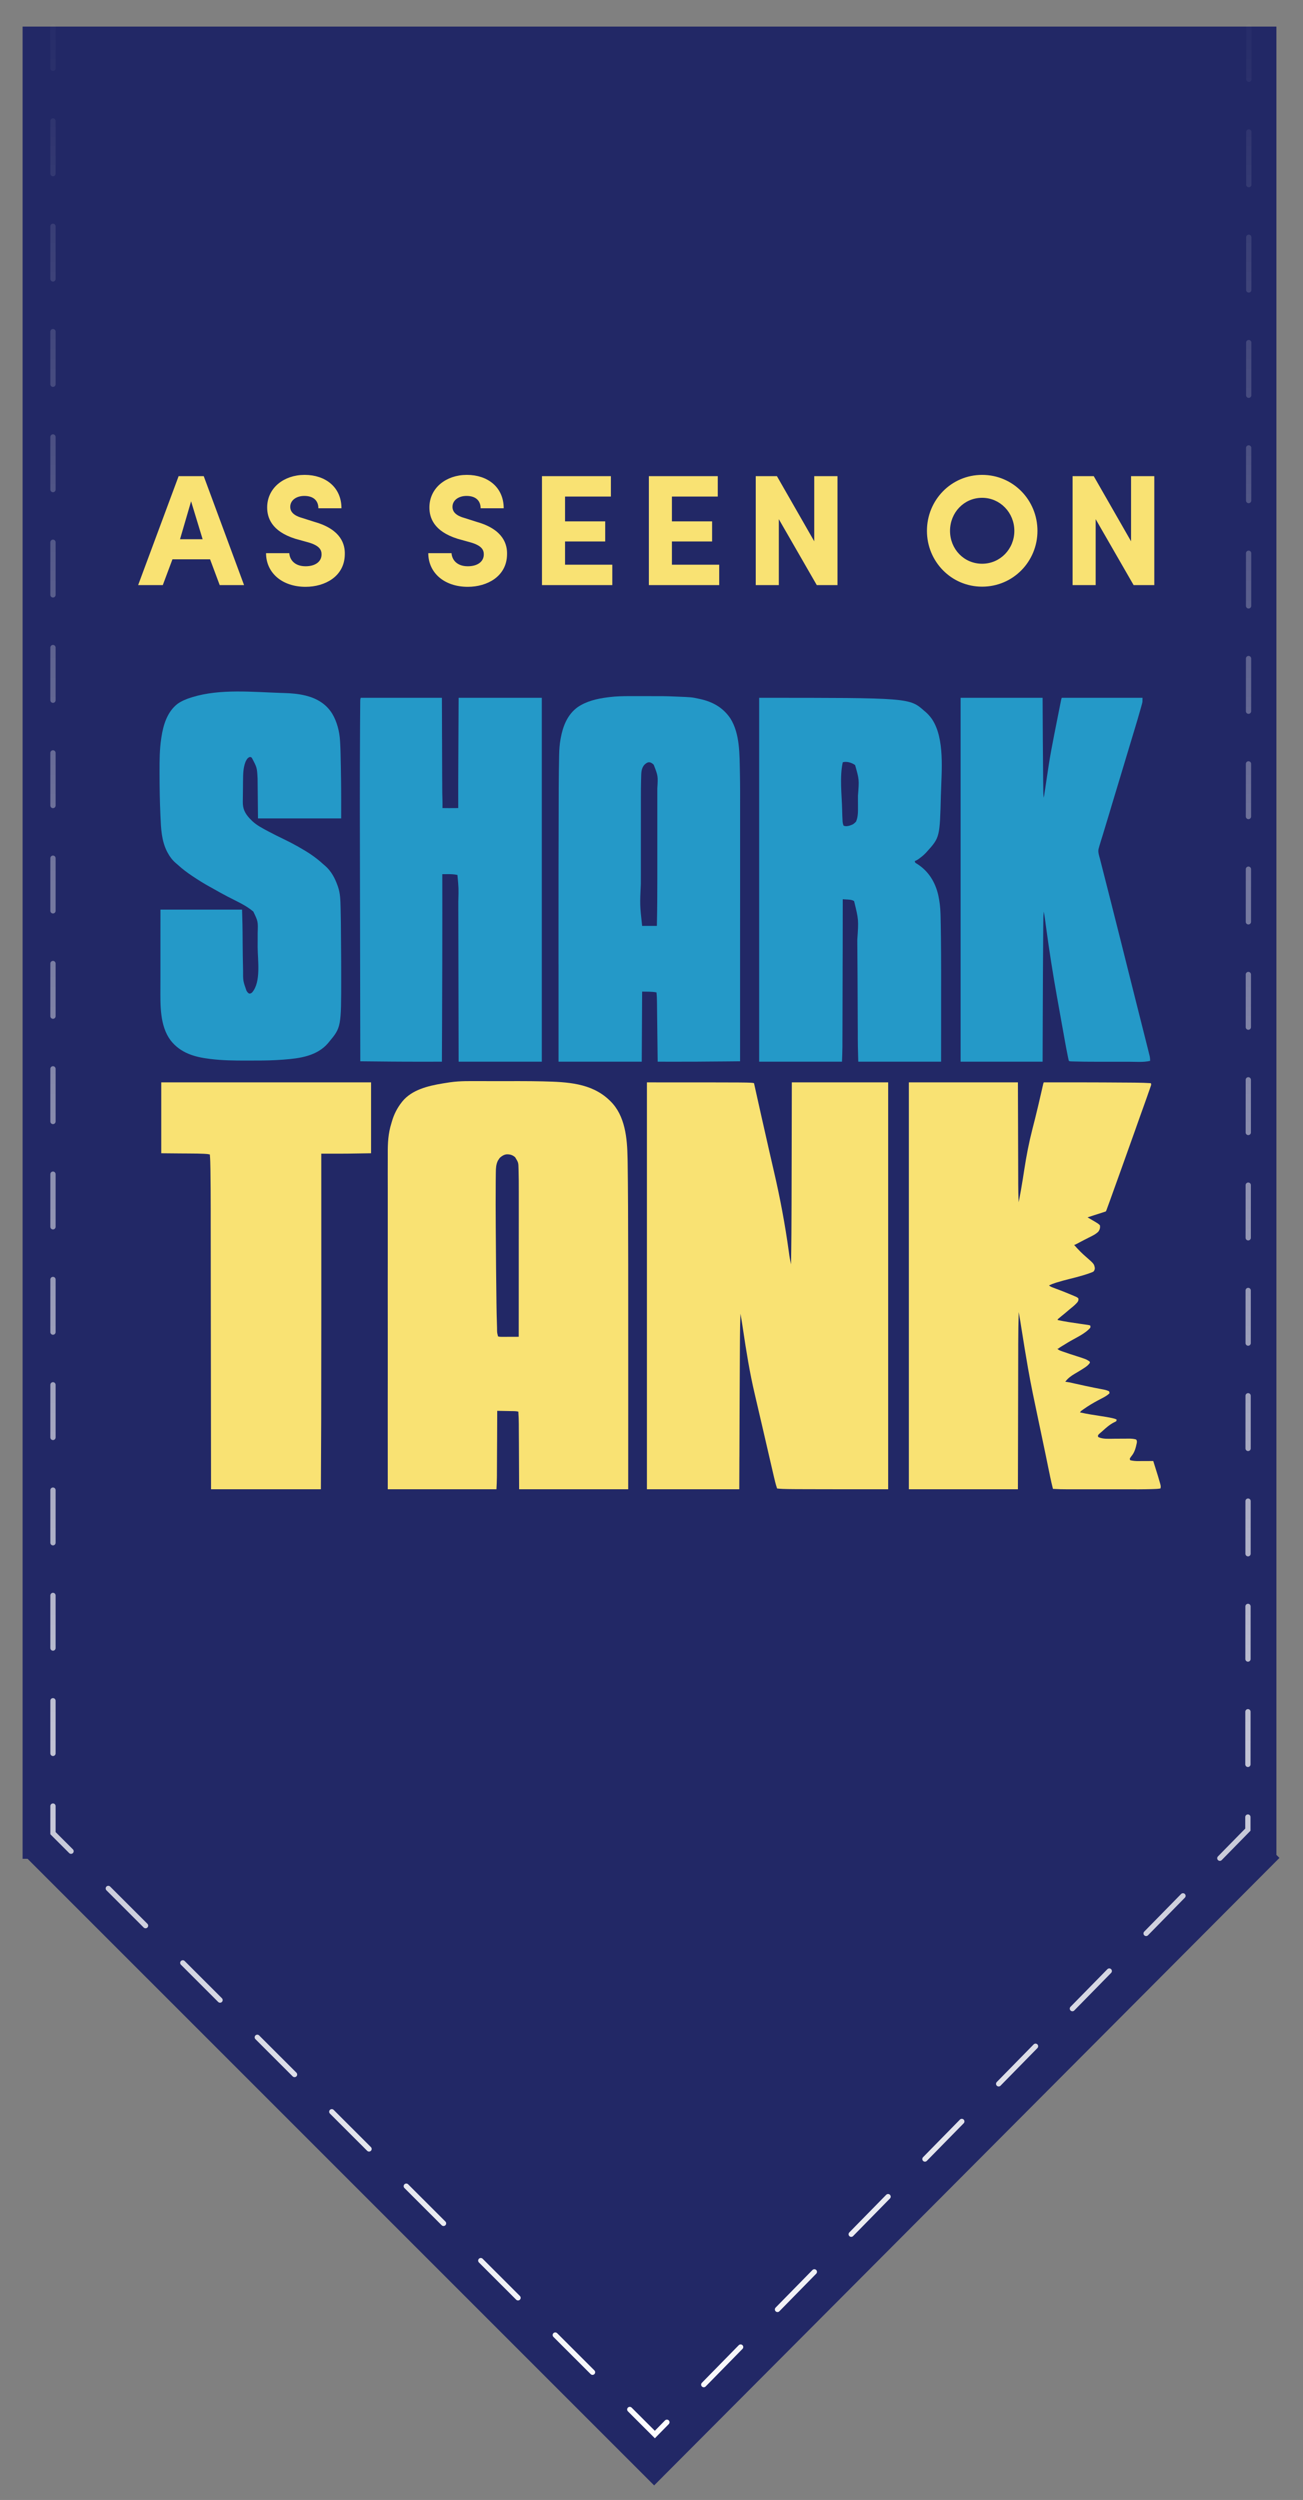 <svg width="49" height="94" viewBox="0 0 49 94" fill="none" xmlns="http://www.w3.org/2000/svg">
<rect x="0" y="0" width="49" height="94" fill="#808080" stroke="none"/>
<rect x="48" y="1" width="68.892" height="47.15" transform="rotate(90 48 1)" fill="#222866"/>
<path d="M48.114 69.859L24.599 93.453L0.999 69.854L24.515 46.339L48.114 69.859Z" fill="#222866"/>
<path d="M46.966 1.002L46.927 68.796L24.626 91.54L1.992 68.928L1.992 1" stroke="url(#paint0_linear_1273_181)" stroke-width="0.198" stroke-linecap="round" stroke-dasharray="1.98 1.98"/>
<path d="M6.77 20.276H7.62L7.186 18.849L6.77 20.276ZM7.9 21.031H6.485L6.122 22H5.195L6.717 17.904H7.662L9.178 22H8.262L7.9 21.031ZM10.005 20.799H10.879C10.897 21.061 11.093 21.292 11.492 21.292C11.848 21.292 12.086 21.126 12.092 20.858C12.098 20.674 12.009 20.514 11.599 20.395L11.105 20.258C10.202 19.973 10.047 19.455 10.047 19.081C10.047 18.35 10.671 17.856 11.456 17.856C12.247 17.856 12.841 18.326 12.841 19.111H11.973C11.973 18.831 11.795 18.647 11.444 18.647C11.141 18.647 10.915 18.813 10.915 19.057C10.915 19.164 10.951 19.36 11.355 19.473L11.842 19.628C12.835 19.913 12.984 20.478 12.966 20.864C12.948 21.673 12.223 22.065 11.492 22.065C10.606 22.065 10.005 21.536 10.005 20.799ZM16.106 20.799H16.98C16.998 21.061 17.194 21.292 17.592 21.292C17.949 21.292 18.187 21.126 18.193 20.858C18.199 20.674 18.11 20.514 17.699 20.395L17.206 20.258C16.302 19.973 16.148 19.455 16.148 19.081C16.148 18.35 16.772 17.856 17.557 17.856C18.347 17.856 18.942 18.326 18.942 19.111H18.074C18.074 18.831 17.895 18.647 17.545 18.647C17.241 18.647 17.016 18.813 17.016 19.057C17.016 19.164 17.051 19.36 17.456 19.473L17.943 19.628C18.936 19.913 19.084 20.478 19.067 20.864C19.049 21.673 18.323 22.065 17.592 22.065C16.706 22.065 16.106 21.536 16.106 20.799ZM20.381 22V17.904H22.973V18.671H21.249V19.604H22.759V20.359H21.249V21.233H23.026V22H20.381ZM24.401 22V17.904H26.992V18.671H25.268V19.604H26.779V20.359H25.268V21.233H27.046V22H24.401ZM31.494 17.904V22H30.715L29.288 19.521V22H28.42V17.904H29.217L30.62 20.353V17.904H31.494ZM35.726 19.961C35.726 20.644 36.249 21.197 36.933 21.197C37.611 21.197 38.145 20.644 38.145 19.961C38.145 19.277 37.611 18.718 36.933 18.718C36.249 18.718 35.726 19.277 35.726 19.961ZM34.858 19.961C34.858 18.801 35.773 17.856 36.933 17.856C38.098 17.856 39.014 18.801 39.014 19.961C39.014 21.114 38.098 22.059 36.933 22.059C35.773 22.059 34.858 21.114 34.858 19.961ZM43.408 17.904V22H42.63L41.203 19.521V22H40.335V17.904H41.131L42.534 20.353V17.904H43.408Z" fill="#F9E273"/>
<path d="M24.328 40.698C28.238 40.698 28.238 40.698 28.355 40.728C28.359 40.746 28.363 40.764 28.367 40.783C28.541 41.566 28.716 42.35 28.895 43.133C28.901 43.161 28.908 43.19 28.914 43.218C28.977 43.492 29.04 43.767 29.103 44.041C29.335 45.042 29.525 46.046 29.664 47.064C29.666 47.08 29.669 47.097 29.671 47.114C29.675 47.144 29.679 47.174 29.683 47.204C29.694 47.283 29.709 47.361 29.726 47.44C29.73 47.459 29.734 47.477 29.738 47.497C29.741 47.511 29.744 47.525 29.747 47.54C29.761 46.78 29.765 46.021 29.767 45.262C29.767 45.103 29.767 44.944 29.768 44.786C29.768 44.503 29.769 44.22 29.77 43.938C29.77 43.664 29.771 43.39 29.772 43.116C29.772 43.09 29.772 43.09 29.772 43.064C29.772 42.929 29.772 42.795 29.773 42.66C29.774 42.006 29.776 41.352 29.777 40.698C30.973 40.698 32.168 40.698 33.4 40.698C33.4 45.747 33.4 50.796 33.4 55.997C29.493 55.997 29.493 55.997 29.223 55.968C29.194 55.881 29.168 55.795 29.146 55.706C29.144 55.694 29.141 55.682 29.138 55.669C29.128 55.628 29.118 55.587 29.108 55.546C29.101 55.516 29.094 55.486 29.087 55.456C28.985 55.024 28.886 54.592 28.787 54.16C28.742 53.965 28.697 53.77 28.652 53.575C28.644 53.541 28.636 53.507 28.628 53.473C28.571 53.226 28.514 52.98 28.456 52.733C28.454 52.722 28.451 52.711 28.448 52.7C28.426 52.605 28.404 52.511 28.382 52.416C28.192 51.612 28.063 50.799 27.941 49.983C27.912 49.787 27.882 49.591 27.846 49.396C27.834 49.671 27.828 49.946 27.827 50.222C27.827 50.264 27.826 50.306 27.826 50.348C27.825 50.452 27.825 50.555 27.824 50.659C27.824 50.745 27.823 50.83 27.823 50.916C27.815 52.131 27.811 53.346 27.806 54.755C27.806 54.774 27.806 54.793 27.805 54.813C27.804 55.208 27.803 55.602 27.801 55.997C26.655 55.997 25.509 55.997 24.328 55.997C24.328 50.949 24.328 45.9 24.328 40.698Z" fill="#F9E273"/>
<path d="M18.076 40.651C18.144 40.652 18.212 40.651 18.28 40.651C18.394 40.651 18.508 40.651 18.622 40.652C18.753 40.652 18.883 40.652 19.013 40.652C19.127 40.651 19.24 40.651 19.353 40.651C19.42 40.651 19.487 40.651 19.554 40.651C19.837 40.651 20.12 40.654 20.403 40.66C20.415 40.661 20.428 40.661 20.441 40.661C21.32 40.683 22.233 40.72 22.905 41.357C22.919 41.37 22.932 41.383 22.946 41.396C23.515 41.947 23.587 42.806 23.6 43.558C23.601 43.592 23.601 43.627 23.602 43.661C23.602 43.679 23.603 43.698 23.603 43.716C23.611 44.22 23.614 44.724 23.617 45.227C23.617 45.269 23.617 45.312 23.618 45.354C23.625 46.667 23.625 47.98 23.625 51.099C23.625 51.484 23.625 51.868 23.625 52.253C23.625 52.28 23.625 52.307 23.625 52.334C23.625 52.554 23.625 52.774 23.625 52.994C23.624 53.995 23.624 54.996 23.624 55.997C22.27 55.997 20.917 55.997 19.522 55.997C19.515 54.673 19.515 54.673 19.514 54.255C19.513 54.131 19.513 54.131 19.512 54.007C19.512 53.952 19.512 53.897 19.511 53.842C19.511 53.772 19.511 53.701 19.51 53.631C19.51 53.605 19.51 53.579 19.51 53.554C19.509 53.395 19.504 53.237 19.492 53.078C19.442 53.067 19.394 53.061 19.343 53.06C19.328 53.06 19.314 53.06 19.299 53.059C19.284 53.059 19.268 53.059 19.253 53.059C19.237 53.058 19.221 53.058 19.205 53.058C19.154 53.057 19.104 53.056 19.053 53.055C19.019 53.054 18.985 53.054 18.95 53.053C18.866 53.051 18.783 53.05 18.699 53.048C18.699 53.069 18.699 53.069 18.698 53.09C18.697 53.42 18.695 53.752 18.694 54.083C18.693 54.243 18.692 54.403 18.691 54.563C18.691 54.703 18.69 54.842 18.689 54.982C18.689 55.056 18.688 55.129 18.688 55.203C18.688 55.273 18.687 55.343 18.687 55.412C18.687 55.438 18.687 55.463 18.687 55.489C18.687 55.5 18.687 55.512 18.686 55.524C18.686 55.535 18.686 55.545 18.686 55.555C18.685 55.704 18.677 55.849 18.669 55.997C17.32 55.997 15.972 55.997 14.582 55.997C14.581 53.754 14.581 53.754 14.581 52.852C14.581 52.825 14.581 52.797 14.581 52.769C14.581 52.755 14.581 52.741 14.581 52.726C14.582 52.453 14.582 52.179 14.582 51.906C14.582 51.889 14.582 51.872 14.582 51.854C14.582 51.41 14.582 50.966 14.582 50.522C14.582 50.511 14.582 50.5 14.582 50.489C14.582 50.344 14.582 50.199 14.582 50.054C14.582 50.032 14.582 50.009 14.582 49.986C14.582 49.969 14.582 49.969 14.582 49.952C14.581 49.402 14.581 48.853 14.581 48.303C14.581 48.291 14.581 48.28 14.581 48.268C14.581 48.02 14.581 47.771 14.582 47.523C14.582 47.405 14.582 47.286 14.582 47.168C14.582 47.157 14.582 47.145 14.582 47.133C14.582 46.754 14.582 46.376 14.582 45.998C14.581 45.612 14.581 45.225 14.582 44.839C14.582 44.785 14.582 44.731 14.582 44.677C14.582 44.666 14.582 44.656 14.582 44.645C14.582 44.477 14.582 44.308 14.581 44.14C14.581 43.973 14.581 43.805 14.582 43.638C14.582 43.548 14.582 43.458 14.582 43.368C14.58 42.974 14.599 42.618 14.717 42.24C14.725 42.213 14.733 42.185 14.741 42.158C14.816 41.9 14.939 41.657 15.106 41.447C15.114 41.436 15.123 41.426 15.131 41.415C15.489 40.974 16.107 40.828 16.638 40.74C16.655 40.737 16.655 40.737 16.672 40.734C16.749 40.721 16.826 40.71 16.902 40.698C16.917 40.696 16.917 40.696 16.932 40.694C17.31 40.639 17.696 40.651 18.076 40.651ZM18.803 43.528C18.774 43.563 18.774 43.563 18.749 43.603C18.741 43.616 18.732 43.629 18.723 43.642C18.654 43.783 18.647 43.923 18.646 44.078C18.646 44.099 18.645 44.121 18.645 44.143C18.644 44.202 18.644 44.261 18.643 44.32C18.643 44.357 18.643 44.395 18.642 44.433C18.637 45.001 18.639 45.569 18.643 46.138C18.644 46.235 18.645 46.332 18.645 46.43C18.651 47.259 18.657 48.088 18.669 48.917C18.669 48.927 18.669 48.938 18.669 48.949C18.671 49.091 18.674 49.233 18.676 49.375C18.677 49.39 18.677 49.406 18.677 49.421C18.68 49.584 18.685 49.747 18.691 49.91C18.691 49.925 18.692 49.941 18.692 49.957C18.692 50.107 18.692 50.107 18.729 50.249C18.773 50.265 18.815 50.266 18.861 50.266C18.876 50.266 18.89 50.266 18.905 50.266C18.92 50.266 18.936 50.266 18.951 50.266C18.967 50.266 18.983 50.266 19 50.266C19.05 50.265 19.101 50.265 19.151 50.265C19.186 50.265 19.22 50.265 19.255 50.265C19.339 50.265 19.423 50.264 19.507 50.264C19.507 49.507 19.508 48.75 19.508 47.993C19.508 47.903 19.508 47.814 19.508 47.724C19.508 47.706 19.508 47.688 19.508 47.67C19.508 47.382 19.508 47.094 19.508 46.806C19.508 46.51 19.508 46.214 19.509 45.918C19.509 45.736 19.509 45.554 19.509 45.372C19.509 45.246 19.509 45.121 19.509 44.995C19.509 44.923 19.509 44.851 19.509 44.779C19.509 44.523 19.509 44.267 19.501 44.01C19.501 43.993 19.5 43.975 19.5 43.957C19.495 43.713 19.495 43.713 19.372 43.513C19.276 43.428 19.183 43.401 19.055 43.403C18.955 43.414 18.878 43.462 18.803 43.528Z" fill="#F9E273"/>
<path d="M34.178 40.698C35.531 40.698 36.885 40.698 38.279 40.698C38.28 40.999 38.281 41.299 38.282 41.608C38.283 41.798 38.283 41.989 38.284 42.179C38.284 42.279 38.285 42.379 38.285 42.479C38.285 42.492 38.285 42.504 38.285 42.517C38.286 42.719 38.286 42.921 38.287 43.123C38.288 43.33 38.288 43.538 38.289 43.745C38.289 43.873 38.29 44.001 38.29 44.128C38.29 44.216 38.291 44.304 38.291 44.392C38.291 44.443 38.291 44.493 38.291 44.544C38.292 44.764 38.296 44.984 38.309 45.204C38.365 44.913 38.418 44.621 38.464 44.327C38.466 44.314 38.468 44.301 38.47 44.288C38.486 44.184 38.502 44.079 38.519 43.975C38.597 43.467 38.693 42.969 38.82 42.472C38.853 42.342 38.886 42.211 38.919 42.081C38.922 42.067 38.925 42.054 38.929 42.041C39.01 41.718 39.085 41.394 39.159 41.07C39.166 41.038 39.173 41.007 39.181 40.975C39.19 40.936 39.198 40.897 39.207 40.859C39.213 40.833 39.213 40.833 39.219 40.808C39.224 40.786 39.224 40.786 39.229 40.763C39.238 40.728 39.238 40.728 39.252 40.698C40.248 40.697 41.244 40.696 42.24 40.705C42.293 40.705 42.346 40.705 42.399 40.706C42.482 40.707 42.565 40.707 42.648 40.708C42.678 40.709 42.708 40.709 42.738 40.709C42.919 40.711 43.099 40.717 43.279 40.728C43.296 40.779 43.293 40.788 43.276 40.836C43.272 40.848 43.267 40.861 43.263 40.874C43.258 40.888 43.253 40.902 43.248 40.916C43.243 40.931 43.238 40.945 43.233 40.96C43.216 41.008 43.199 41.056 43.182 41.103C43.17 41.137 43.158 41.171 43.147 41.205C43.111 41.305 43.076 41.406 43.04 41.507C43.035 41.521 43.03 41.535 43.025 41.549C42.981 41.674 42.936 41.798 42.891 41.923C42.84 42.066 42.789 42.21 42.738 42.353C42.735 42.363 42.731 42.372 42.728 42.382C42.711 42.431 42.693 42.48 42.676 42.529C42.553 42.874 42.431 43.219 42.307 43.563C42.247 43.73 42.187 43.897 42.128 44.064C41.998 44.429 41.867 44.793 41.735 45.157C41.725 45.185 41.725 45.185 41.715 45.212C41.696 45.263 41.678 45.314 41.659 45.365C41.654 45.38 41.648 45.395 41.642 45.411C41.638 45.425 41.632 45.439 41.627 45.453C41.623 45.465 41.618 45.477 41.614 45.489C41.603 45.519 41.603 45.519 41.588 45.549C41.549 45.563 41.51 45.577 41.47 45.589C41.458 45.593 41.446 45.597 41.434 45.601C41.395 45.613 41.357 45.625 41.318 45.638C41.293 45.646 41.267 45.654 41.242 45.662C41.206 45.673 41.169 45.685 41.133 45.697C41.055 45.721 40.977 45.747 40.899 45.773C40.91 45.78 40.921 45.786 40.932 45.793C40.973 45.817 41.014 45.841 41.054 45.865C41.072 45.875 41.089 45.886 41.107 45.896C41.303 46.012 41.303 46.012 41.363 46.072C41.379 46.166 41.358 46.235 41.303 46.312C41.197 46.416 41.06 46.477 40.929 46.542C40.907 46.553 40.885 46.565 40.863 46.576C40.83 46.593 40.797 46.609 40.764 46.626C40.672 46.673 40.58 46.721 40.488 46.771C40.423 46.806 40.423 46.806 40.39 46.806C40.462 46.89 40.536 46.969 40.614 47.047C40.624 47.056 40.634 47.066 40.644 47.077C40.703 47.136 40.763 47.191 40.826 47.246C41.143 47.523 41.143 47.523 41.172 47.68C41.168 47.74 41.16 47.762 41.124 47.809C41.086 47.831 41.086 47.831 41.042 47.848C41.026 47.854 41.01 47.86 40.993 47.866C40.921 47.892 40.848 47.917 40.775 47.939C40.758 47.944 40.742 47.949 40.725 47.954C40.56 48.004 40.393 48.046 40.225 48.088C40.065 48.128 39.906 48.17 39.748 48.219C39.726 48.226 39.726 48.226 39.702 48.233C39.614 48.261 39.531 48.293 39.447 48.333C39.497 48.375 39.546 48.395 39.607 48.417C39.627 48.425 39.648 48.433 39.668 48.44C39.679 48.444 39.69 48.448 39.701 48.453C39.889 48.522 40.075 48.595 40.259 48.673C40.281 48.682 40.303 48.691 40.325 48.7C40.355 48.713 40.385 48.726 40.415 48.739C40.433 48.746 40.45 48.753 40.468 48.761C40.506 48.78 40.53 48.793 40.555 48.827C40.56 48.889 40.551 48.917 40.515 48.967C40.445 49.047 40.369 49.114 40.286 49.18C40.234 49.221 40.185 49.264 40.135 49.307C40.062 49.369 39.989 49.43 39.914 49.489C39.867 49.527 39.821 49.565 39.776 49.605C39.776 49.615 39.776 49.625 39.776 49.635C40.054 49.694 40.333 49.736 40.614 49.775C40.959 49.822 40.959 49.822 41.004 49.845C41.008 49.879 41.008 49.879 41.004 49.92C40.806 50.157 40.424 50.316 40.163 50.476C40.127 50.498 40.092 50.52 40.056 50.542C40.031 50.557 40.005 50.573 39.979 50.589C39.955 50.603 39.955 50.603 39.931 50.618C39.917 50.627 39.903 50.635 39.889 50.644C39.851 50.667 39.851 50.667 39.818 50.694C39.791 50.713 39.791 50.713 39.761 50.713C39.809 50.765 39.865 50.783 39.93 50.806C39.943 50.811 39.955 50.815 39.968 50.82C40.136 50.88 40.306 50.935 40.477 50.989C40.846 51.108 40.846 51.108 40.974 51.192C40.979 51.207 40.984 51.222 40.989 51.237C40.934 51.326 40.849 51.388 40.762 51.443C40.75 51.45 40.739 51.458 40.727 51.466C40.626 51.531 40.524 51.592 40.42 51.652C40.284 51.732 40.153 51.825 40.061 51.956C40.086 51.958 40.086 51.958 40.111 51.961C40.186 51.97 40.259 51.987 40.332 52.003C40.363 52.01 40.393 52.017 40.423 52.024C40.447 52.029 40.447 52.029 40.471 52.034C40.689 52.083 40.906 52.131 41.125 52.175C41.148 52.179 41.148 52.179 41.172 52.184C41.245 52.198 41.319 52.212 41.392 52.227C41.419 52.232 41.445 52.237 41.471 52.242C41.483 52.244 41.495 52.246 41.507 52.249C41.579 52.263 41.642 52.281 41.708 52.315C41.722 52.355 41.722 52.355 41.723 52.39C41.639 52.469 41.55 52.52 41.448 52.572C41.401 52.596 41.354 52.621 41.307 52.646C41.293 52.654 41.293 52.654 41.279 52.661C41.098 52.758 40.923 52.864 40.755 52.982C40.739 52.993 40.739 52.993 40.723 53.005C40.713 53.012 40.703 53.019 40.693 53.026C40.684 53.032 40.676 53.038 40.667 53.045C40.641 53.065 40.641 53.065 40.615 53.108C40.881 53.166 41.149 53.209 41.418 53.249C41.551 53.269 41.683 53.29 41.814 53.319C41.825 53.322 41.837 53.324 41.848 53.327C41.9 53.338 41.946 53.351 41.992 53.378C41.99 53.405 41.99 53.405 41.977 53.438C41.94 53.461 41.94 53.461 41.892 53.483C41.727 53.566 41.591 53.688 41.456 53.812C41.426 53.84 41.395 53.866 41.363 53.892C41.317 53.929 41.317 53.929 41.288 53.977C41.289 54.008 41.289 54.008 41.303 54.036C41.477 54.117 41.695 54.098 41.883 54.097C41.903 54.097 41.923 54.096 41.943 54.096C42.028 54.096 42.112 54.096 42.196 54.095C42.248 54.094 42.301 54.094 42.353 54.094C42.382 54.094 42.411 54.094 42.44 54.093C42.54 54.093 42.63 54.097 42.725 54.126C42.759 54.171 42.756 54.195 42.751 54.25C42.712 54.434 42.67 54.609 42.546 54.755C42.523 54.784 42.505 54.812 42.486 54.845C42.491 54.877 42.491 54.877 42.501 54.905C42.609 54.931 42.711 54.939 42.822 54.938C42.838 54.938 42.854 54.937 42.87 54.937C42.92 54.937 42.97 54.937 43.019 54.936C43.053 54.936 43.087 54.936 43.121 54.936C43.204 54.936 43.286 54.935 43.369 54.935C43.565 55.56 43.565 55.56 43.622 55.763C43.626 55.775 43.629 55.788 43.633 55.801C43.649 55.861 43.658 55.907 43.639 55.968C43.535 55.986 43.431 55.988 43.326 55.991C43.31 55.991 43.31 55.991 43.294 55.992C42.984 56.001 42.675 56 42.365 55.999C42.279 55.999 42.193 55.999 42.107 55.999C41.964 55.999 41.82 55.999 41.676 55.999C41.511 55.999 41.345 55.999 41.18 55.999C41.036 55.999 40.893 55.999 40.75 55.999C40.665 55.999 40.58 55.999 40.495 55.999C40.415 55.999 40.335 55.999 40.256 55.999C40.227 55.999 40.197 55.999 40.169 55.999C39.977 56 39.788 55.994 39.597 55.983C39.557 55.827 39.521 55.672 39.489 55.514C39.481 55.477 39.473 55.439 39.466 55.401C39.454 55.345 39.443 55.289 39.431 55.234C39.4 55.081 39.369 54.928 39.337 54.774C39.334 54.758 39.33 54.742 39.327 54.725C39.272 54.457 39.216 54.189 39.159 53.922C39.155 53.903 39.151 53.884 39.147 53.865C39.112 53.699 39.077 53.533 39.042 53.367C38.906 52.725 38.77 52.083 38.657 51.436C38.654 51.416 38.65 51.395 38.647 51.375C38.568 50.926 38.495 50.475 38.424 50.024C38.422 50.011 38.419 49.997 38.417 49.983C38.407 49.919 38.397 49.855 38.387 49.792C38.383 49.769 38.38 49.746 38.376 49.723C38.371 49.693 38.371 49.693 38.367 49.664C38.355 49.595 38.343 49.527 38.331 49.459C38.329 49.447 38.327 49.435 38.325 49.423C38.32 49.394 38.315 49.365 38.309 49.336C38.298 49.735 38.292 50.133 38.291 50.532C38.291 50.606 38.291 50.68 38.291 50.754C38.291 50.881 38.29 51.008 38.29 51.135C38.29 51.318 38.289 51.502 38.289 51.685C38.288 51.984 38.288 52.282 38.287 52.58C38.286 52.869 38.286 53.158 38.285 53.447C38.285 53.474 38.285 53.474 38.285 53.502C38.285 53.644 38.284 53.785 38.284 53.926C38.282 54.617 38.281 55.307 38.279 55.997C36.926 55.997 35.572 55.997 34.178 55.997C34.178 50.949 34.178 45.9 34.178 40.698Z" fill="#F9E273"/>
<path d="M28.549 26.238C34.202 26.238 34.202 26.238 34.761 26.732C34.774 26.742 34.786 26.753 34.8 26.764C34.888 26.84 34.962 26.921 35.031 27.016C35.039 27.027 35.046 27.038 35.054 27.049C35.535 27.779 35.406 29.008 35.385 29.846C35.384 29.859 35.384 29.872 35.383 29.885C35.342 31.487 35.342 31.487 34.851 32.031C34.84 32.043 34.829 32.056 34.817 32.069C34.745 32.144 34.668 32.209 34.584 32.27C34.575 32.278 34.566 32.285 34.556 32.292C34.506 32.327 34.46 32.356 34.402 32.375C34.404 32.404 34.404 32.404 34.417 32.435C34.451 32.462 34.451 32.462 34.494 32.486C34.924 32.761 35.173 33.174 35.285 33.663C35.334 33.894 35.362 34.12 35.368 34.356C35.369 34.379 35.369 34.401 35.37 34.424C35.377 34.674 35.38 34.924 35.383 35.173C35.384 35.186 35.384 35.199 35.384 35.212C35.394 36.071 35.392 36.929 35.391 37.787C35.391 37.95 35.391 38.113 35.391 38.276C35.391 38.288 35.391 38.299 35.391 38.312C35.391 38.404 35.391 38.496 35.391 38.588C35.391 39.032 35.39 39.476 35.39 39.92C34.362 39.92 33.335 39.92 32.276 39.92C32.259 39.301 32.259 39.301 32.258 39.06C32.258 39.032 32.258 39.004 32.258 38.976C32.258 38.916 32.258 38.857 32.258 38.797C32.257 38.702 32.257 38.606 32.256 38.51C32.255 38.322 32.255 38.134 32.254 37.946C32.251 37.126 32.247 36.307 32.24 35.487C32.239 35.438 32.239 35.388 32.239 35.339C32.291 34.584 32.291 34.584 32.119 33.882C32.027 33.822 31.905 33.826 31.799 33.819C31.789 33.818 31.778 33.818 31.768 33.817C31.743 33.816 31.718 33.814 31.692 33.812C31.692 33.825 31.692 33.838 31.692 33.852C31.693 34.435 31.691 35.019 31.69 35.602C31.69 35.616 31.69 35.63 31.69 35.644C31.689 35.917 31.688 36.19 31.687 36.463C31.687 36.523 31.687 36.582 31.687 36.642C31.687 36.657 31.687 36.671 31.687 36.686C31.686 36.926 31.686 37.166 31.685 37.406C31.684 37.654 31.684 37.902 31.683 38.15C31.683 38.289 31.682 38.428 31.682 38.566C31.682 38.684 31.681 38.802 31.681 38.919C31.681 38.979 31.681 39.039 31.68 39.099C31.68 39.154 31.68 39.209 31.68 39.264C31.68 39.293 31.68 39.322 31.68 39.35C31.679 39.541 31.67 39.729 31.663 39.92C30.635 39.92 29.608 39.92 28.549 39.92C28.549 35.405 28.549 30.89 28.549 26.238ZM31.692 28.663C31.571 29.217 31.656 29.877 31.669 30.441C31.669 30.454 31.67 30.467 31.67 30.481C31.673 30.605 31.677 30.729 31.684 30.853C31.685 30.87 31.686 30.888 31.687 30.905C31.693 30.955 31.703 30.997 31.722 31.043C31.794 31.079 31.878 31.065 31.953 31.043C32.089 30.994 32.089 30.994 32.191 30.895C32.269 30.718 32.266 30.528 32.265 30.338C32.265 30.314 32.265 30.289 32.265 30.265C32.265 30.214 32.265 30.163 32.264 30.112C32.264 30.048 32.264 29.984 32.264 29.919C32.312 29.314 32.312 29.314 32.157 28.768C32.039 28.68 31.835 28.615 31.692 28.663Z" fill="#2499C8"/>
<path d="M23.683 26.175C23.716 26.175 23.749 26.175 23.782 26.175C23.888 26.175 23.993 26.175 24.099 26.175C24.135 26.175 24.171 26.175 24.207 26.175C25.013 26.175 25.013 26.175 25.408 26.191C25.431 26.192 25.431 26.192 25.454 26.193C26.009 26.215 26.009 26.215 26.273 26.272C26.288 26.276 26.304 26.279 26.32 26.282C26.797 26.385 27.191 26.604 27.467 27.015C27.831 27.593 27.809 28.382 27.824 29.041C27.824 29.055 27.825 29.069 27.825 29.084C27.834 29.507 27.833 29.93 27.832 30.354C27.832 30.481 27.832 30.608 27.832 30.735C27.832 30.969 27.832 31.204 27.832 31.438C27.832 31.67 27.832 31.901 27.832 32.133C27.832 32.147 27.832 32.162 27.832 32.177C27.832 32.25 27.832 32.324 27.832 32.397C27.832 32.916 27.832 33.435 27.832 33.954C27.832 34.458 27.831 34.961 27.831 35.465C27.831 35.481 27.831 35.496 27.831 35.512C27.831 35.669 27.831 35.825 27.831 35.981C27.831 36.3 27.831 36.618 27.831 36.937C27.831 36.951 27.831 36.966 27.831 36.981C27.831 37.956 27.831 38.93 27.831 39.905C27.634 39.907 27.438 39.909 27.241 39.911C27.15 39.912 27.058 39.913 26.967 39.913C26.459 39.919 25.951 39.922 25.443 39.921C25.361 39.921 25.28 39.921 25.198 39.921C25.043 39.921 24.887 39.92 24.732 39.92C24.732 39.908 24.732 39.895 24.732 39.882C24.728 39.58 24.724 39.277 24.721 38.974C24.719 38.828 24.718 38.681 24.716 38.535C24.714 38.407 24.713 38.28 24.711 38.152C24.711 38.084 24.71 38.017 24.709 37.949C24.708 37.886 24.708 37.822 24.707 37.758C24.706 37.735 24.706 37.712 24.706 37.688C24.705 37.563 24.701 37.44 24.687 37.315C24.511 37.28 24.328 37.291 24.148 37.285C24.141 38.59 24.141 38.59 24.133 39.92C23.101 39.92 22.068 39.92 21.004 39.92C21.004 38.938 21.004 38.938 21.004 38.633C21.004 38.622 21.004 38.611 21.004 38.6C21.004 38.231 21.004 37.861 21.004 37.492C21.004 37.48 21.004 37.468 21.004 37.455C21.004 37.191 21.004 36.927 21.004 36.663C21.004 36.533 21.004 36.404 21.004 36.274C21.004 36.261 21.003 36.248 21.003 36.235C21.003 35.861 21.003 35.487 21.003 35.112C21.003 32.688 21.003 32.688 21.011 29.716C21.011 29.681 21.011 29.647 21.011 29.612C21.014 29.213 21.017 28.814 21.026 28.416C21.027 28.397 21.027 28.397 21.027 28.378C21.031 28.182 21.044 27.988 21.079 27.795C21.082 27.78 21.084 27.766 21.087 27.751C21.17 27.3 21.34 26.866 21.724 26.589C22.063 26.358 22.457 26.271 22.858 26.219C22.877 26.217 22.895 26.214 22.915 26.212C23.171 26.18 23.426 26.175 23.683 26.175ZM24.238 28.751C24.103 28.898 24.116 29.081 24.11 29.271C24.109 29.291 24.109 29.31 24.108 29.331C24.102 29.537 24.101 29.744 24.101 29.95C24.101 30.006 24.101 30.061 24.101 30.116C24.101 30.223 24.101 30.331 24.101 30.438C24.101 30.526 24.101 30.614 24.101 30.701C24.1 30.951 24.1 31.202 24.1 31.452C24.1 31.465 24.1 31.479 24.1 31.492C24.1 31.506 24.1 31.519 24.1 31.533C24.1 31.75 24.1 31.967 24.1 32.184C24.1 32.409 24.1 32.633 24.1 32.858C24.1 32.983 24.1 33.108 24.099 33.234C24.062 34.032 24.062 34.032 24.148 34.815C24.331 34.815 24.514 34.815 24.702 34.815C24.716 34.21 24.719 33.605 24.719 32.999C24.719 32.91 24.719 32.82 24.719 32.731C24.719 32.712 24.719 32.712 24.719 32.692C24.719 32.665 24.719 32.639 24.719 32.613C24.719 32.369 24.719 32.125 24.719 31.882C24.719 31.673 24.719 31.465 24.719 31.257C24.719 31.013 24.719 30.769 24.719 30.525C24.719 30.499 24.719 30.473 24.719 30.447C24.719 30.434 24.719 30.421 24.719 30.408C24.719 30.318 24.719 30.229 24.719 30.139C24.719 30.031 24.719 29.922 24.719 29.813C24.719 29.758 24.719 29.702 24.719 29.647C24.747 29.175 24.747 29.175 24.582 28.753C24.452 28.629 24.364 28.632 24.238 28.751Z" fill="#2499C8"/>
<path d="M13.564 26.238C14.572 26.238 15.58 26.238 16.618 26.238C16.619 26.497 16.62 26.757 16.621 27.024C16.621 27.189 16.622 27.354 16.622 27.519C16.623 27.605 16.623 27.692 16.623 27.779C16.623 27.795 16.623 27.795 16.624 27.811C16.624 27.986 16.625 28.161 16.625 28.335C16.626 28.515 16.627 28.694 16.627 28.874C16.628 28.974 16.628 29.075 16.628 29.176C16.629 29.271 16.629 29.366 16.63 29.461C16.63 29.496 16.63 29.53 16.63 29.565C16.63 29.739 16.633 29.912 16.639 30.086C16.639 30.108 16.639 30.108 16.64 30.131C16.643 30.214 16.64 30.297 16.64 30.384C16.734 30.384 16.8 30.386 16.865 30.386C16.884 30.386 16.903 30.386 16.923 30.386C16.948 30.386 16.972 30.385 16.997 30.385C17.039 30.385 17.081 30.385 17.122 30.385C17.143 30.385 17.164 30.385 17.185 30.384C17.2 30.384 17.216 30.384 17.232 30.384C17.232 30.356 17.232 30.356 17.232 30.327C17.23 29.776 17.232 29.226 17.235 28.675C17.235 28.651 17.235 28.651 17.235 28.626C17.236 28.35 17.238 28.074 17.239 27.797C17.242 27.283 17.244 26.768 17.247 26.238C18.279 26.238 19.312 26.238 20.375 26.238C20.375 30.753 20.375 35.268 20.375 39.92C19.343 39.92 18.31 39.92 17.247 39.92C17.246 39.45 17.245 38.98 17.244 38.495C17.243 38.197 17.243 37.899 17.242 37.602C17.242 37.445 17.241 37.288 17.241 37.132C17.241 37.103 17.241 37.103 17.241 37.073C17.24 36.757 17.24 36.44 17.239 36.124C17.238 35.8 17.238 35.475 17.237 35.15C17.237 34.95 17.236 34.75 17.236 34.55C17.236 34.412 17.235 34.275 17.235 34.137C17.235 34.058 17.235 33.979 17.235 33.9C17.249 33.397 17.249 33.397 17.202 32.899C17.071 32.87 16.945 32.867 16.812 32.868C16.795 32.868 16.778 32.868 16.76 32.869C16.718 32.869 16.675 32.869 16.633 32.869C16.633 32.89 16.633 32.89 16.633 32.911C16.633 33.373 16.634 33.836 16.634 34.298C16.634 34.316 16.634 34.334 16.634 34.353C16.634 35.552 16.632 36.751 16.625 38.233C16.625 38.264 16.625 38.296 16.625 38.327C16.623 38.858 16.62 39.389 16.618 39.92C16.445 39.92 16.273 39.921 16.101 39.921C16.02 39.921 15.94 39.921 15.86 39.921C15.089 39.923 14.319 39.913 13.549 39.905C13.546 38.581 13.543 37.258 13.532 30.373C13.532 30.363 13.532 30.353 13.532 30.343C13.532 29.316 13.534 28.288 13.54 27.261C13.541 27.223 13.541 27.185 13.541 27.147C13.542 27.01 13.543 26.873 13.544 26.736C13.544 26.696 13.544 26.656 13.545 26.616C13.545 26.562 13.546 26.509 13.546 26.456C13.546 26.44 13.546 26.425 13.546 26.409C13.546 26.395 13.546 26.381 13.547 26.367C13.547 26.355 13.547 26.343 13.547 26.33C13.549 26.298 13.549 26.298 13.564 26.238Z" fill="#2499C8"/>
<path d="M10.571 26.055C10.607 26.056 10.642 26.057 10.677 26.058C10.947 26.066 11.214 26.087 11.477 26.151C11.489 26.154 11.502 26.157 11.515 26.16C11.925 26.265 12.272 26.475 12.496 26.84C12.672 27.138 12.765 27.497 12.786 27.84C12.788 27.86 12.789 27.88 12.79 27.9C12.806 28.169 12.811 28.438 12.815 28.708C12.816 28.737 12.816 28.765 12.817 28.794C12.819 28.926 12.821 29.058 12.823 29.19C12.824 29.222 12.824 29.254 12.825 29.285C12.833 29.782 12.83 30.277 12.83 30.773C11.798 30.773 10.765 30.773 9.702 30.773C9.697 30.279 9.692 29.785 9.687 29.277C9.665 28.861 9.665 28.861 9.47 28.494C9.434 28.465 9.434 28.465 9.388 28.465C9.303 28.499 9.269 28.568 9.231 28.65C9.144 28.876 9.142 29.111 9.14 29.351C9.139 29.373 9.139 29.373 9.139 29.396C9.138 29.473 9.138 29.551 9.137 29.628C9.137 29.692 9.136 29.756 9.135 29.819C9.133 29.896 9.133 29.974 9.132 30.052C9.132 30.081 9.132 30.11 9.131 30.139C9.125 30.403 9.207 30.574 9.382 30.768C9.408 30.795 9.435 30.822 9.462 30.848C9.472 30.858 9.481 30.867 9.491 30.877C9.66 31.035 9.874 31.145 10.076 31.253C10.095 31.263 10.095 31.263 10.114 31.273C10.292 31.368 10.472 31.457 10.653 31.544C10.844 31.636 11.03 31.732 11.214 31.836C11.225 31.842 11.235 31.849 11.246 31.855C11.562 32.032 11.872 32.233 12.138 32.479C12.168 32.507 12.199 32.533 12.231 32.559C12.461 32.761 12.594 33.019 12.696 33.303C12.7 33.314 12.704 33.325 12.708 33.337C12.797 33.589 12.801 33.848 12.808 34.113C12.808 34.125 12.809 34.137 12.809 34.149C12.819 34.519 12.821 34.889 12.823 35.259C12.824 35.336 12.825 35.412 12.825 35.489C12.829 35.879 12.831 36.269 12.831 36.66C12.831 36.684 12.831 36.684 12.831 36.709C12.832 38.626 12.832 38.626 12.366 39.187C12.355 39.2 12.344 39.213 12.333 39.227C11.919 39.707 11.275 39.796 10.678 39.841C10.667 39.842 10.655 39.843 10.643 39.844C10.559 39.85 10.475 39.856 10.39 39.86C10.377 39.861 10.364 39.862 10.35 39.862C10.046 39.878 9.741 39.878 9.437 39.878C9.379 39.878 9.321 39.878 9.264 39.878C8.812 39.88 8.36 39.874 7.911 39.818C7.895 39.816 7.895 39.816 7.88 39.814C7.309 39.744 6.789 39.592 6.42 39.124C6.003 38.571 6.031 37.784 6.032 37.126C6.032 37.094 6.032 37.062 6.032 37.03C6.032 36.944 6.032 36.857 6.033 36.771C6.033 36.681 6.033 36.59 6.033 36.499C6.033 36.329 6.033 36.158 6.033 35.987C6.033 35.755 6.033 35.524 6.033 35.293C6.033 34.929 6.034 34.565 6.034 34.202C7.047 34.202 8.059 34.202 9.103 34.202C9.12 34.819 9.12 34.819 9.122 35.038C9.122 35.08 9.123 35.123 9.123 35.165C9.124 35.255 9.125 35.345 9.125 35.435C9.128 35.773 9.131 36.111 9.14 36.449C9.14 36.461 9.141 36.473 9.141 36.485C9.139 36.88 9.139 36.88 9.267 37.247C9.274 37.259 9.281 37.271 9.289 37.283C9.314 37.318 9.334 37.34 9.372 37.36C9.42 37.359 9.442 37.35 9.479 37.319C9.825 36.928 9.69 36.098 9.689 35.605C9.689 35.523 9.69 35.442 9.69 35.361C9.69 35.297 9.69 35.234 9.69 35.17C9.69 35.14 9.69 35.11 9.69 35.08C9.705 34.648 9.705 34.648 9.527 34.276C9.242 34.033 8.87 33.876 8.541 33.703C8.38 33.618 8.22 33.531 8.062 33.44C8.005 33.407 7.946 33.375 7.888 33.343C7.672 33.224 7.466 33.097 7.262 32.959C7.25 32.951 7.239 32.944 7.227 32.936C7.04 32.811 6.861 32.678 6.696 32.526C6.666 32.498 6.635 32.472 6.603 32.446C6.48 32.338 6.379 32.205 6.304 32.061C6.299 32.052 6.294 32.043 6.289 32.034C6.07 31.614 6.054 31.148 6.034 30.684C6.033 30.669 6.033 30.654 6.032 30.638C6.009 30.131 6.001 29.625 6 29.117C6 29.075 6 29.033 6 28.991C5.999 28.586 6.002 28.18 6.061 27.779C6.064 27.761 6.066 27.743 6.069 27.725C6.139 27.258 6.288 26.766 6.677 26.464C6.838 26.352 7.014 26.28 7.202 26.223C7.212 26.22 7.223 26.216 7.233 26.213C8.281 25.892 9.49 26.02 10.571 26.055Z" fill="#2499C8"/>
<path d="M36.124 26.238C37.142 26.238 38.159 26.238 39.208 26.238C39.214 27.441 39.214 27.441 39.216 27.813C39.219 28.334 39.223 28.856 39.229 29.377C39.23 29.413 39.23 29.45 39.231 29.486C39.231 29.542 39.232 29.598 39.233 29.654C39.233 29.684 39.234 29.714 39.234 29.744C39.235 29.829 39.237 29.911 39.253 29.995C39.266 29.91 39.279 29.826 39.291 29.741C39.296 29.71 39.301 29.679 39.306 29.648C39.33 29.492 39.354 29.335 39.376 29.178C39.42 28.873 39.467 28.569 39.523 28.266C39.526 28.251 39.529 28.235 39.531 28.22C39.601 27.841 39.676 27.464 39.751 27.086C39.766 27.014 39.78 26.941 39.794 26.869C39.808 26.799 39.822 26.729 39.836 26.659C39.843 26.625 39.849 26.592 39.856 26.559C39.865 26.513 39.874 26.467 39.883 26.422C39.886 26.408 39.888 26.395 39.891 26.381C39.895 26.362 39.895 26.362 39.899 26.343C39.901 26.333 39.903 26.322 39.905 26.311C39.911 26.283 39.911 26.283 39.926 26.238C40.929 26.238 41.932 26.238 42.965 26.238C42.965 26.389 42.965 26.389 42.947 26.458C42.942 26.474 42.938 26.49 42.934 26.507C42.926 26.533 42.926 26.533 42.919 26.56C42.914 26.579 42.908 26.599 42.903 26.618C42.822 26.913 42.732 27.207 42.644 27.5C42.623 27.57 42.602 27.64 42.581 27.709C42.407 28.29 42.232 28.871 42.056 29.452C41.969 29.739 41.883 30.026 41.796 30.313C41.793 30.325 41.789 30.336 41.786 30.348C41.753 30.457 41.721 30.566 41.688 30.675C41.629 30.874 41.568 31.074 41.507 31.273C41.498 31.303 41.489 31.333 41.48 31.363C41.451 31.455 41.423 31.548 41.394 31.64C41.384 31.672 41.374 31.704 41.365 31.737C41.36 31.751 41.356 31.765 41.351 31.78C41.339 31.819 41.329 31.857 41.319 31.896C41.316 31.906 41.313 31.916 41.31 31.927C41.286 32.05 41.334 32.177 41.365 32.295C41.371 32.322 41.378 32.349 41.385 32.375C41.403 32.447 41.421 32.518 41.44 32.589C41.457 32.657 41.474 32.725 41.492 32.793C41.521 32.91 41.551 33.027 41.581 33.144C41.641 33.38 41.701 33.617 41.761 33.853C41.764 33.864 41.767 33.875 41.77 33.887C41.901 34.406 42.032 34.925 42.163 35.444C42.185 35.532 42.207 35.62 42.229 35.708C42.384 36.324 42.538 36.939 42.692 37.554C42.77 37.868 42.849 38.181 42.929 38.494C43.005 38.792 43.08 39.09 43.154 39.388C43.163 39.423 43.172 39.458 43.18 39.492C43.192 39.54 43.204 39.587 43.215 39.635C43.219 39.648 43.222 39.662 43.226 39.676C43.244 39.75 43.253 39.815 43.25 39.89C42.99 39.95 42.702 39.922 42.436 39.922C42.377 39.922 42.318 39.922 42.259 39.922C42.16 39.922 42.061 39.922 41.962 39.922C41.848 39.922 41.735 39.922 41.622 39.922C41.523 39.922 41.425 39.922 41.326 39.922C41.268 39.922 41.21 39.922 41.151 39.922C40.913 39.922 40.674 39.92 40.435 39.913C40.425 39.913 40.414 39.913 40.403 39.912C40.374 39.912 40.345 39.911 40.315 39.91C40.299 39.909 40.282 39.909 40.265 39.908C40.226 39.905 40.226 39.905 40.196 39.89C40.187 39.864 40.187 39.864 40.179 39.828C40.176 39.815 40.174 39.802 40.171 39.788C40.168 39.773 40.165 39.759 40.161 39.744C40.158 39.728 40.155 39.713 40.152 39.697C40.112 39.505 40.077 39.312 40.042 39.119C40.035 39.078 40.028 39.037 40.02 38.996C40.003 38.899 39.985 38.801 39.968 38.704C39.954 38.626 39.94 38.547 39.925 38.468C39.871 38.164 39.816 37.859 39.762 37.555C39.757 37.528 39.757 37.528 39.752 37.501C39.596 36.626 39.457 35.75 39.339 34.868C39.335 34.842 39.331 34.816 39.328 34.79C39.322 34.741 39.315 34.692 39.309 34.644C39.292 34.521 39.274 34.398 39.253 34.276C39.233 34.436 39.234 34.596 39.233 34.757C39.233 34.789 39.233 34.821 39.232 34.853C39.232 34.941 39.231 35.029 39.23 35.117C39.23 35.173 39.229 35.228 39.229 35.284C39.222 36.17 39.218 37.056 39.215 37.941C39.215 38.093 39.214 38.244 39.213 38.395C39.213 38.406 39.213 38.417 39.213 38.428C39.213 38.524 39.213 38.619 39.212 38.715C39.211 39.117 39.209 39.518 39.208 39.92C38.19 39.92 37.172 39.92 36.124 39.92C36.124 35.405 36.124 30.89 36.124 26.238Z" fill="#2499C8"/>
<path d="M6.064 40.698C8.668 40.698 11.271 40.698 13.954 40.698C13.954 41.578 13.954 42.457 13.954 43.363C12.968 43.38 12.968 43.38 12.57 43.379C12.514 43.379 12.458 43.379 12.402 43.379C12.296 43.379 12.189 43.378 12.082 43.378C12.082 43.394 12.082 43.41 12.082 43.426C12.083 44.654 12.083 45.882 12.083 47.182C12.083 47.23 12.083 47.278 12.083 47.326C12.084 48.491 12.084 49.656 12.079 53.185C12.079 53.211 12.079 53.236 12.079 53.261C12.079 53.286 12.079 53.311 12.079 53.336C12.079 53.351 12.079 53.351 12.079 53.367C12.076 54.244 12.071 55.121 12.067 55.997C10.704 55.997 9.34 55.997 7.936 55.997C7.935 55.654 7.935 55.31 7.935 54.956C7.934 54.727 7.934 54.497 7.934 54.267C7.934 54.253 7.934 54.238 7.934 54.223C7.933 53.731 7.933 53.239 7.932 52.747C7.932 52.731 7.932 52.715 7.932 52.698C7.932 52.348 7.931 51.998 7.931 51.649C7.931 51.477 7.93 51.306 7.93 51.134C7.93 51.117 7.93 51.1 7.93 51.082C7.929 50.531 7.929 49.979 7.928 49.428C7.928 48.86 7.927 48.293 7.926 47.725C7.926 47.645 7.926 47.564 7.926 47.484C7.926 47.468 7.926 47.452 7.926 47.436C7.926 47.183 7.925 46.93 7.925 46.676C7.925 46.421 7.924 46.165 7.924 45.91C7.924 45.772 7.924 45.634 7.924 45.496C7.923 44.997 7.922 44.498 7.914 44C7.914 43.982 7.913 43.963 7.913 43.944C7.91 43.765 7.907 43.587 7.891 43.408C7.827 43.394 7.764 43.388 7.698 43.385C7.687 43.384 7.675 43.384 7.663 43.383C7.507 43.375 7.352 43.374 7.196 43.373C7.167 43.373 7.138 43.373 7.109 43.372C7.002 43.371 6.895 43.37 6.789 43.37C6.43 43.366 6.43 43.366 6.064 43.363C6.064 42.484 6.064 41.604 6.064 40.698Z" fill="#F9E273"/>
<defs>
<linearGradient id="paint0_linear_1273_181" x1="24.459" y1="-0.887" x2="24.459" y2="91.832" gradientUnits="userSpaceOnUse">
<stop stop-color="white" stop-opacity="0"/>
<stop offset="1" stop-color="white"/>
</linearGradient>
</defs>
</svg>
